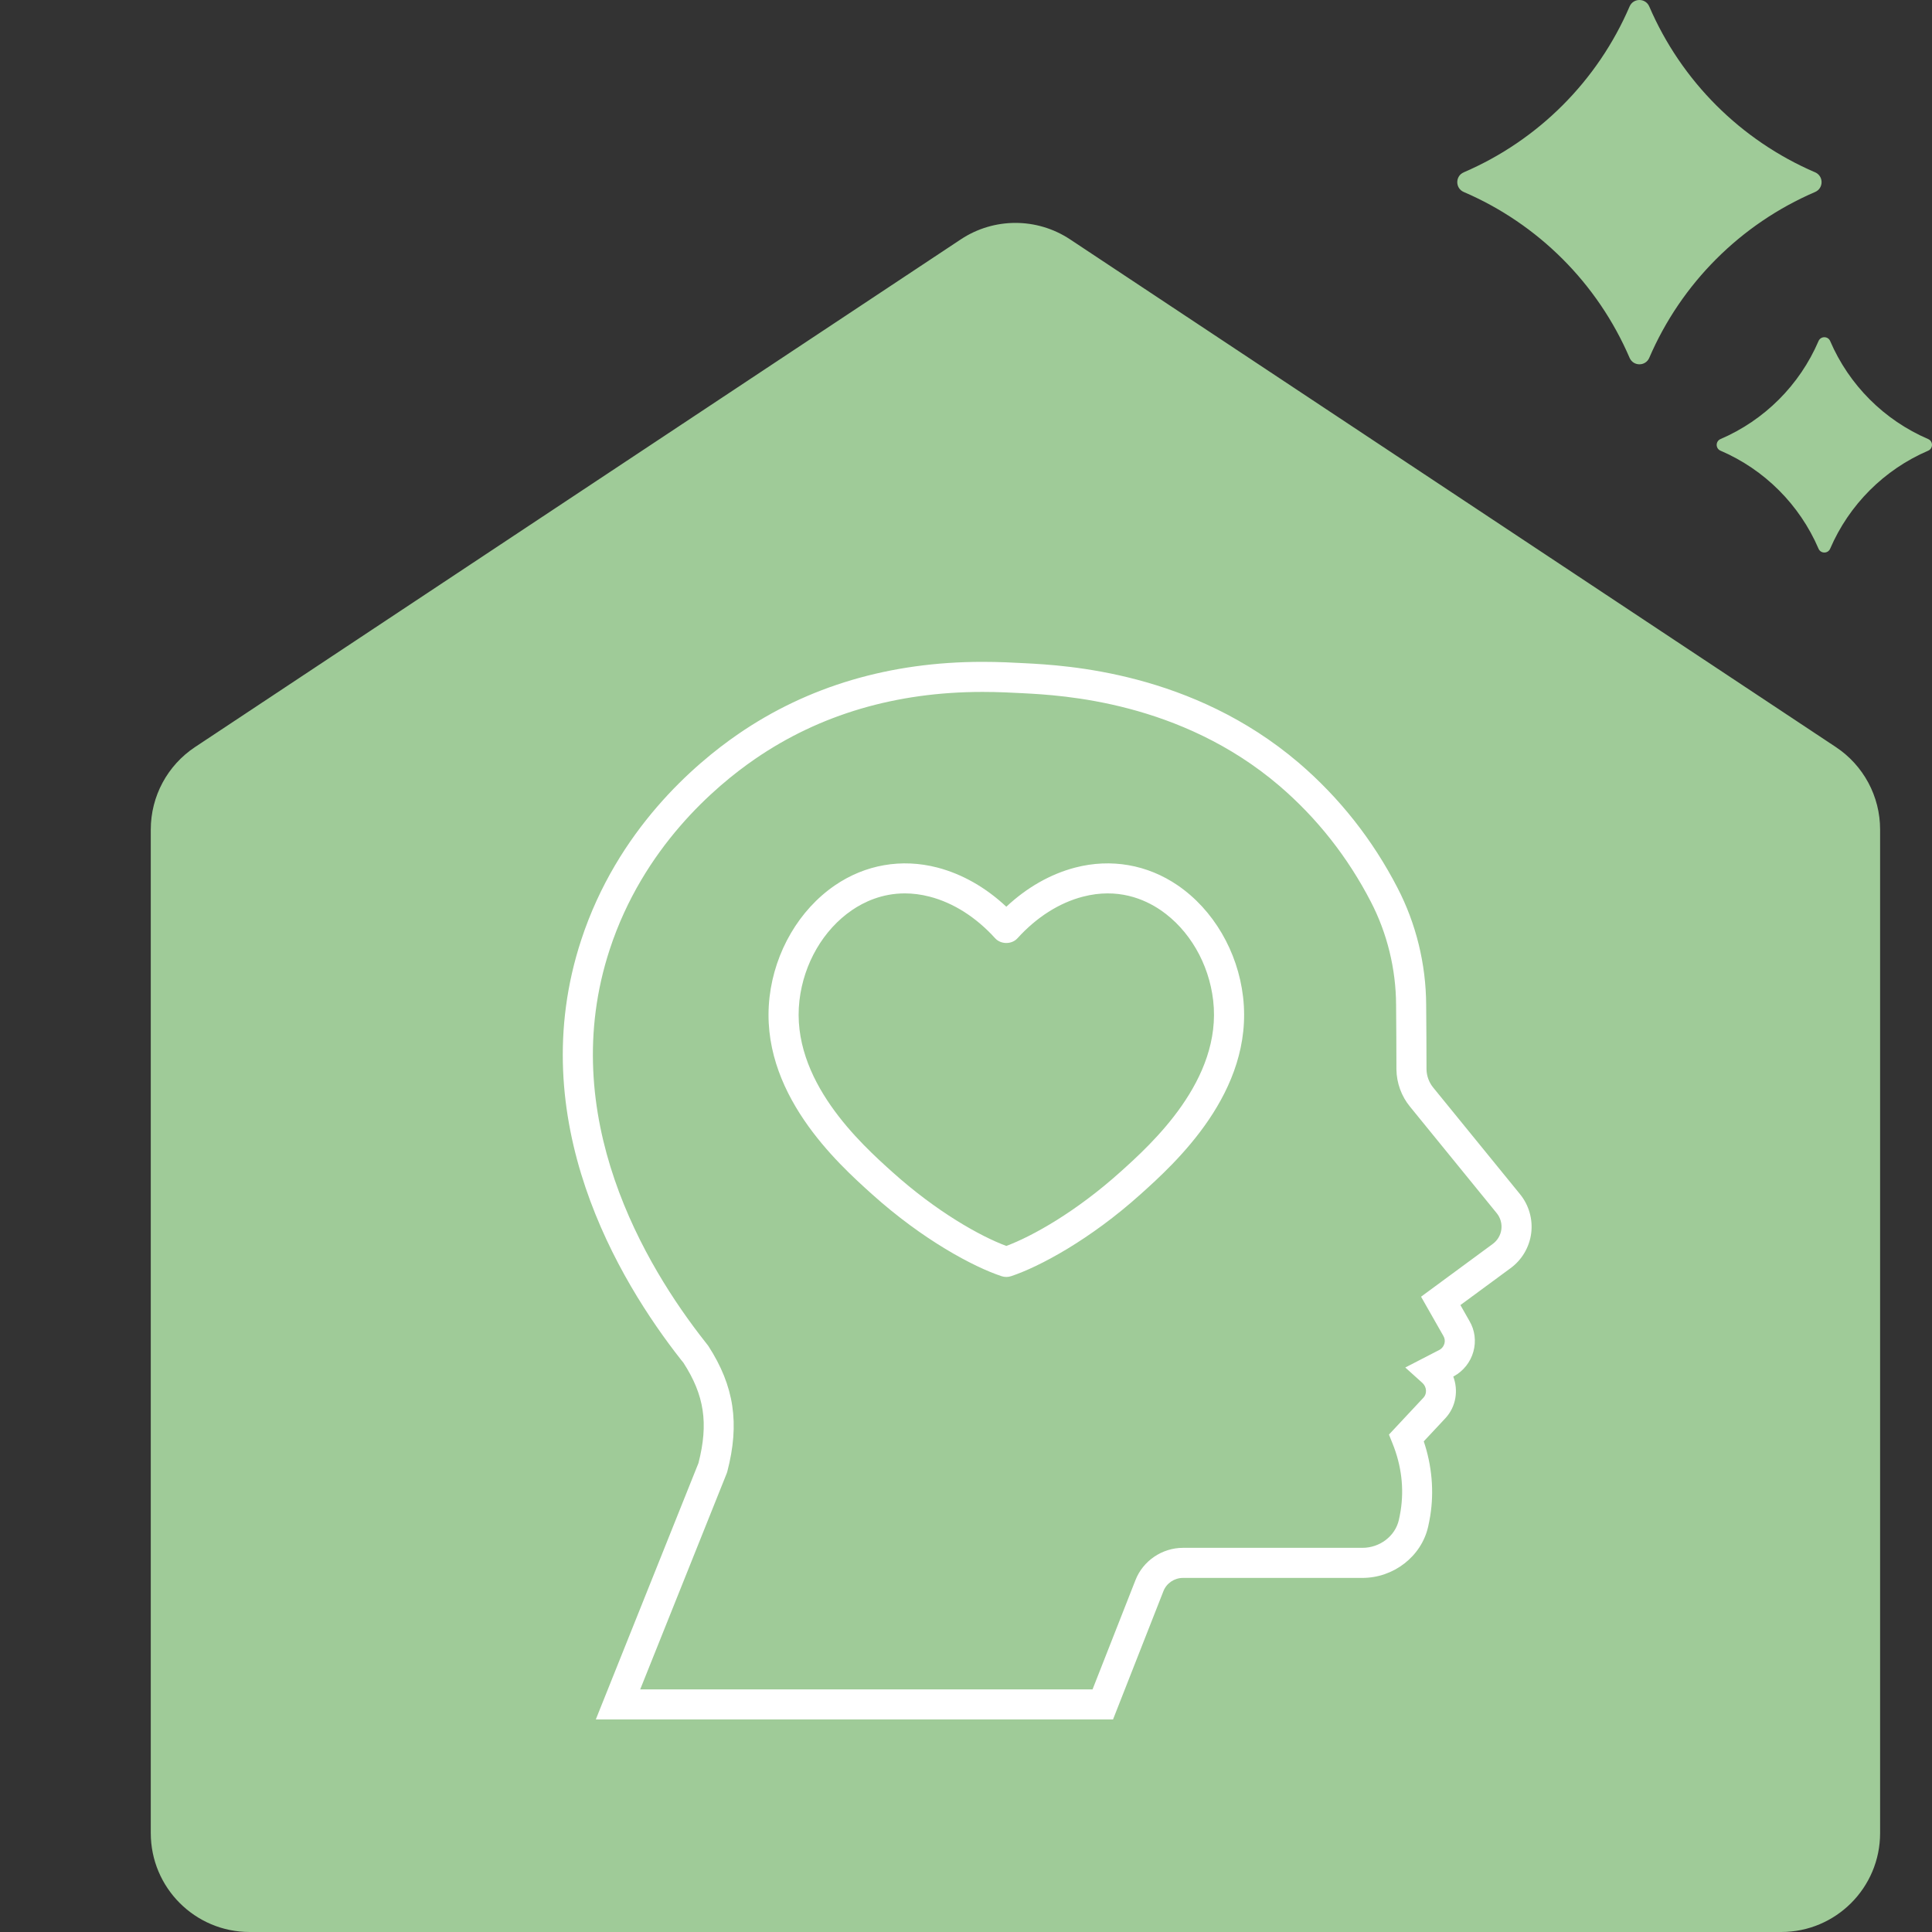 <svg viewBox="0 0 160 160" xmlns="http://www.w3.org/2000/svg"><rect x="0" y="0" width="160" height="160" fill="#333333" stroke="none"/><path d="m147.512 160h-126.836c-4.523 0-8.189-3.667-8.189-8.19v-83.115c0-2.746 1.376-5.309 3.664-6.826l63.418-42.045c2.743-1.819 6.308-1.819 9.051 0l63.418 42.045c2.288 1.517 3.664 4.08 3.664 6.826v83.115c0 4.523-3.667 8.19-8.189 8.19zm-10.927-159.463c-.308-.716-1.322-.716-1.63 0-2.652 6.166-7.567 11.081-13.733 13.733-.716.308-.716 1.322 0 1.63 6.166 2.652 11.081 7.567 13.733 13.733.308.716 1.322.716 1.63 0 2.652-6.166 7.567-11.081 13.733-13.733.716-.308.716-1.322 0-1.63-6.166-2.652-11.081-7.567-13.733-13.733zm14.981 27.707c-.182-.423-.781-.423-.963 0-1.567 3.645-4.472 6.55-8.117 8.117-.423.182-.423.781 0 .963 3.645 1.567 6.55 4.472 8.117 8.117.182.423.781.423.963 0 1.567-3.645 4.472-6.55 8.117-8.117.423-.182.423-.781 0-.963-3.645-1.567-6.55-4.472-8.117-8.117z" fill="#9fcb98"/><path d="m83.339 105.752c-.132 0-.265-.021-.392-.063-2.324-.769-6.53-3.011-10.736-6.795-2.811-2.529-9.395-8.451-8.479-16.332.438-3.766 2.461-7.221 5.413-9.241 2.514-1.72 5.527-2.243 8.483-1.474 2.053.535 4.006 1.647 5.711 3.244 1.705-1.597 3.659-2.709 5.711-3.244 2.959-.769 5.97-.246 8.483 1.474 2.952 2.02 4.975 5.474 5.413 9.241.915 7.882-5.668 13.803-8.479 16.332-4.207 3.784-8.413 6.025-10.736 6.795-.127.042-.259.063-.392.063zm-8.403-31.765c-1.888 0-3.376.701-4.384 1.39-2.365 1.618-3.989 4.412-4.345 7.472-.767 6.603 5.146 11.921 7.671 14.192 3.687 3.317 7.301 5.338 9.461 6.143 2.16-.806 5.773-2.826 9.46-6.143 2.525-2.272 8.438-7.59 7.671-14.192-.355-3.06-1.98-5.853-4.345-7.472-1.35-.924-3.564-1.868-6.447-1.118-1.963.511-3.836 1.703-5.416 3.445-.473.521-1.374.521-1.847 0-1.58-1.742-3.453-2.934-5.416-3.445-.732-.191-1.421-.272-2.064-.272zm17.241 68.41h-42.835l8.502-21.231c.842-3.285.491-5.621-1.246-8.309l-.181-.224c-5.194-6.597-13.176-19.889-8.283-34.791 2.991-9.116 9.423-14.59 12.991-17.043 5.775-3.973 12.585-5.987 20.24-5.987 1.401 0 2.562.062 3.495.112 3.432.179 13.879.724 22.704 8.256 3.362 2.88 6.111 6.362 8.173 10.351 1.535 2.959 2.356 6.306 2.372 9.678.014 1.765.028 3.551.028 5.339.007.547.205 1.094.558 1.523l7.186 8.826c.737.901 1.075 2.083.925 3.242-.151 1.157-.778 2.212-1.722 2.896l-4.139 3.046.754 1.327c.443.755.56 1.657.321 2.525-.236.862-.823 1.605-1.61 2.039l-.056.029c.435 1.155.227 2.491-.638 3.434l-1.806 1.932c.677 2.014.863 4.135.536 6.179-.057.326-.109.613-.176.9-.561 2.449-2.852 4.23-5.444 4.23h-14.855c-.717 0-1.369.441-1.622 1.098l-4.173 10.624zm-39.156-2.49h37.459l3.55-9.037c.619-1.603 2.204-2.685 3.942-2.685h14.855c1.443 0 2.713-.968 3.019-2.302.058-.248.101-.491.146-.75.298-1.863.074-3.75-.668-5.591l-.297-.736 2.864-3.064c.299-.326.268-.868-.078-1.199l-1.434-1.292 2.859-1.476c.169-.094.323-.288.382-.503.059-.215.032-.435-.077-.62l-1.857-3.265 5.929-4.364c.398-.289.658-.726.721-1.206.062-.481-.078-.972-.384-1.347l-7.184-8.824c-.708-.86-1.107-1.957-1.122-3.084 0-1.796-.014-3.577-.028-5.339-.014-2.982-.738-5.937-2.093-8.548-1.915-3.704-4.464-6.935-7.58-9.603-8.181-6.982-17.993-7.494-21.217-7.662-.905-.048-2.029-.108-3.364-.108-7.142 0-13.477 1.867-18.83 5.549-3.31 2.274-9.273 7.347-12.036 15.767-4.531 13.799 2.988 26.269 7.873 32.474l.079.1c.103.131.175.224.209.271 2.149 3.325 2.611 6.425 1.573 10.406l-.049.149-7.164 17.889z" fill="#fff"/><path d="m0 0h160v160h-160z" fill="none"/></svg>